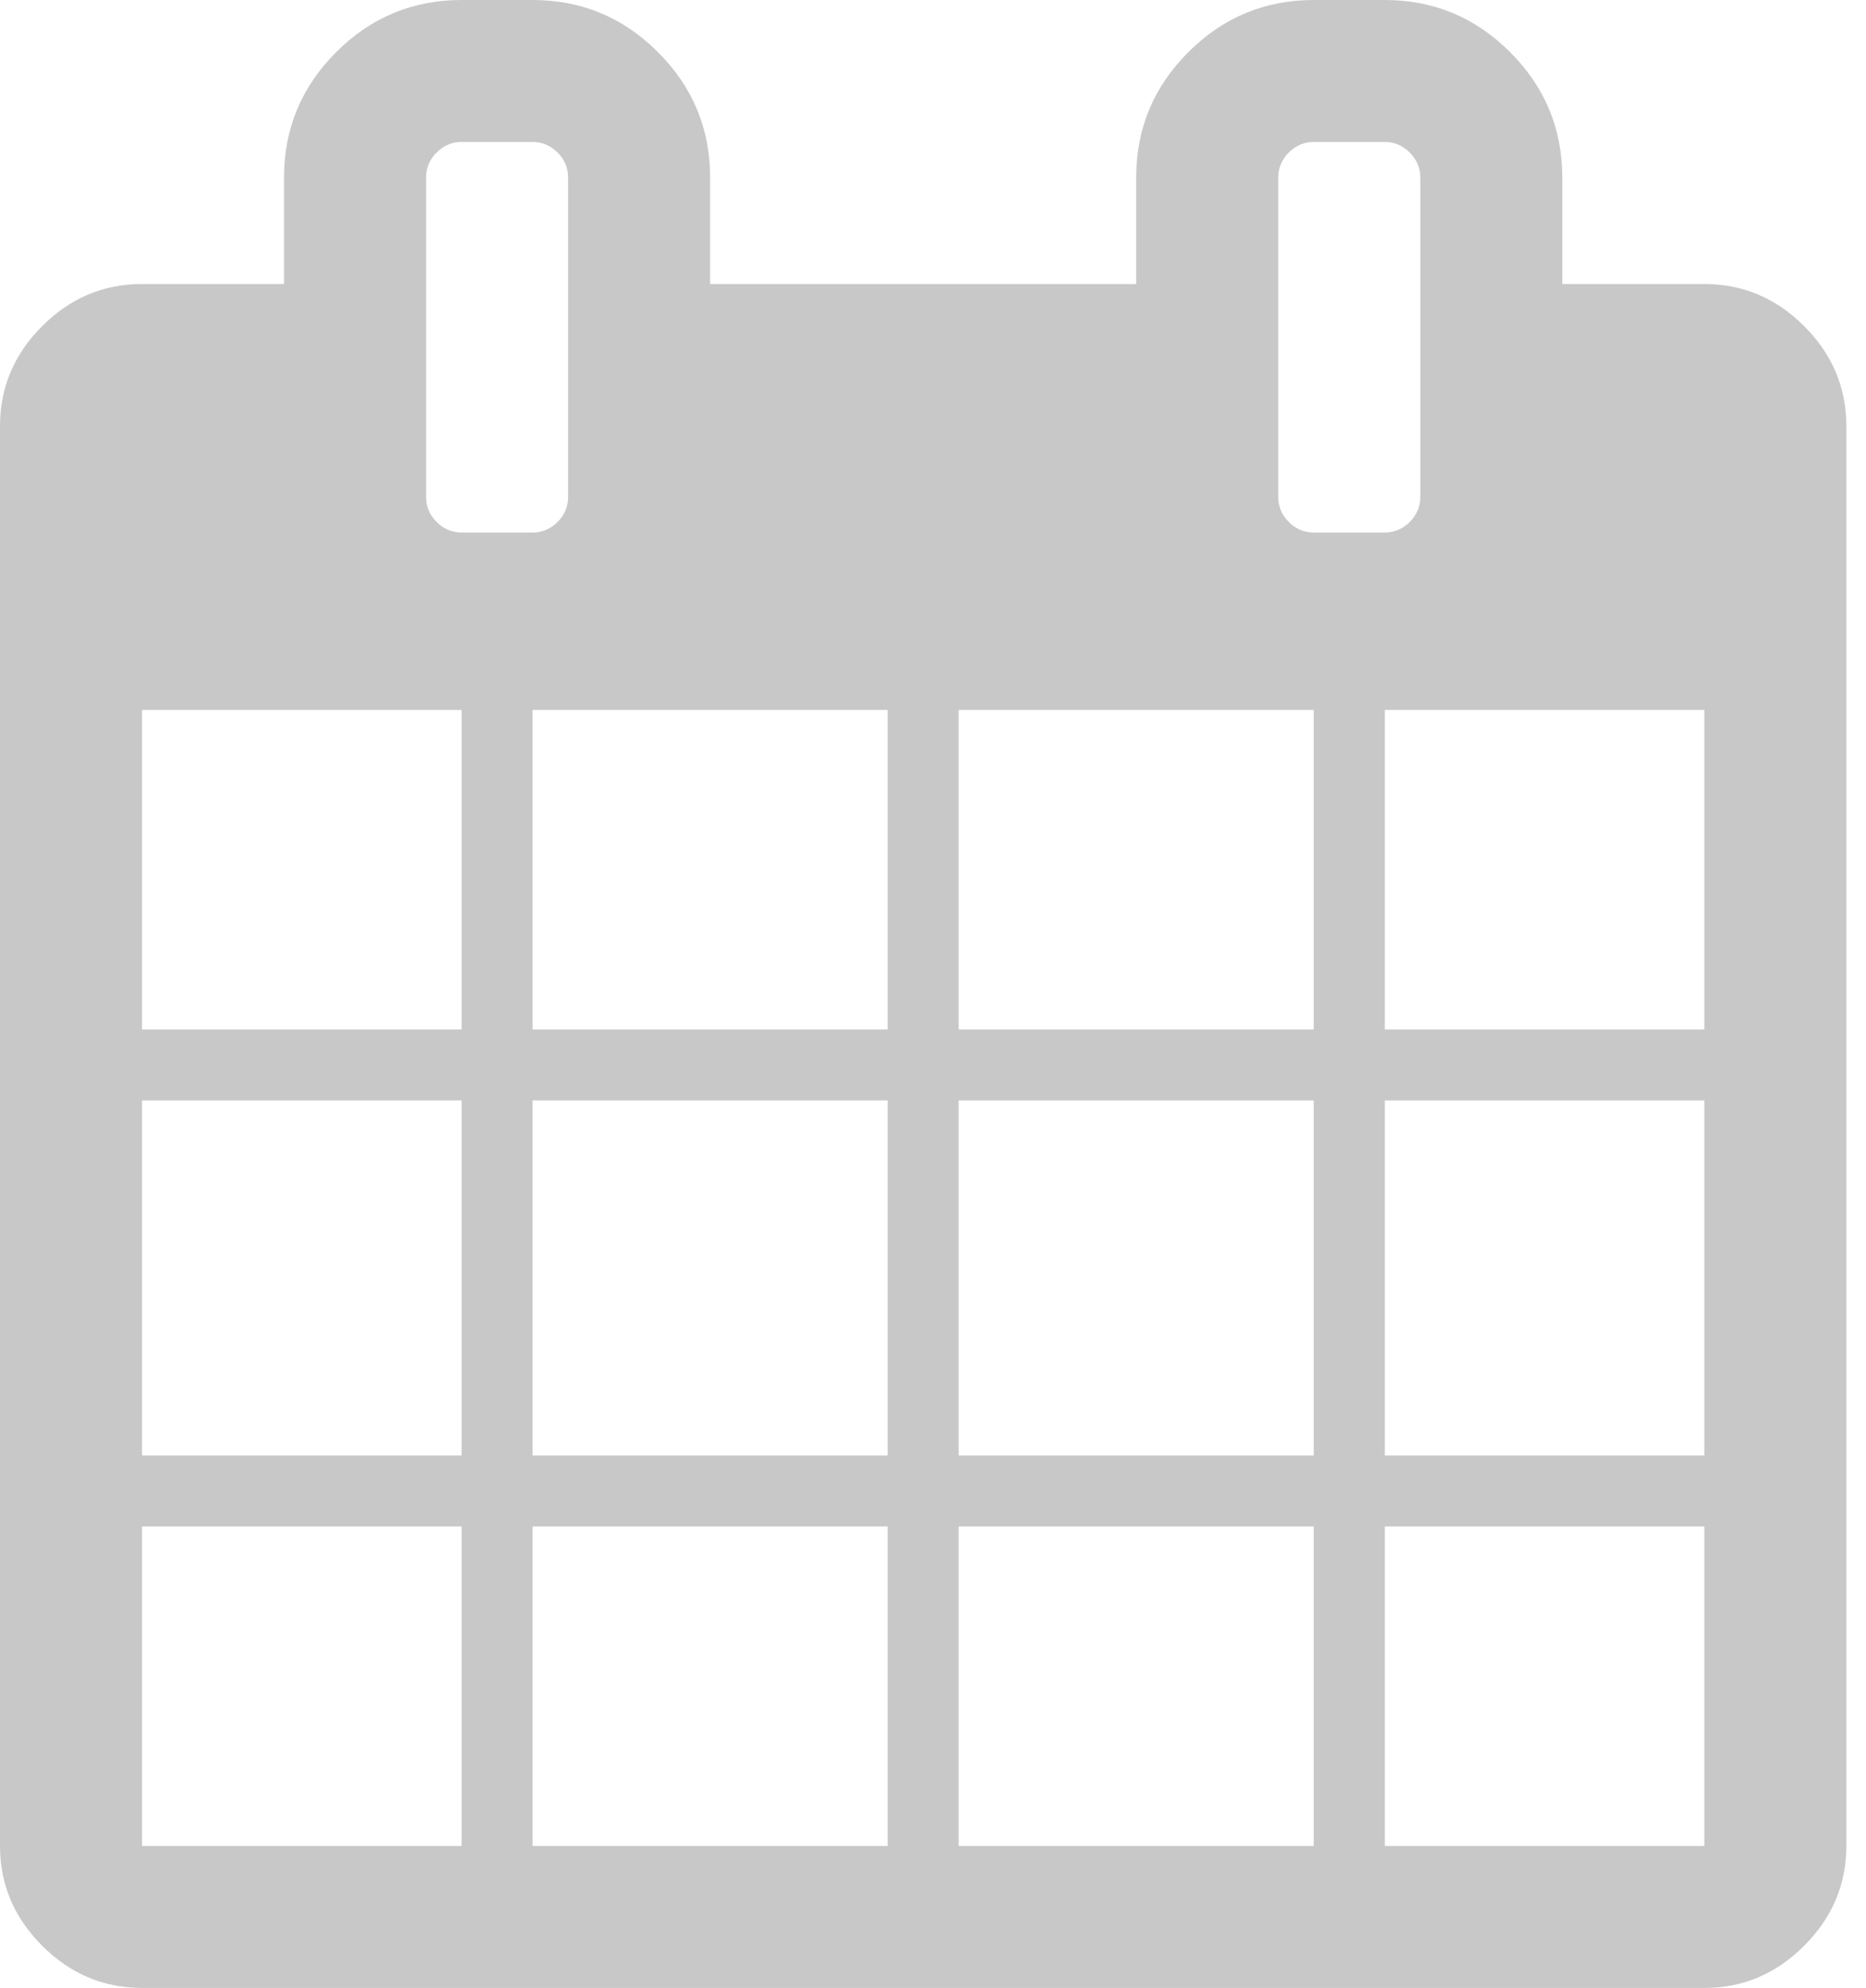 <?xml version="1.0" encoding="utf-8"?>
<!-- Generator: Adobe Illustrator 15.0.2, SVG Export Plug-In  -->
<!DOCTYPE svg PUBLIC "-//W3C//DTD SVG 1.1//EN" "http://www.w3.org/Graphics/SVG/1.1/DTD/svg11.dtd">
<svg version="1.1"
	 xmlns="http://www.w3.org/2000/svg" xmlns:xlink="http://www.w3.org/1999/xlink" xmlns:a="http://ns.adobe.com/AdobeSVGViewerExtensions/3.0/"
	 x="0px" y="0px" width="61px" height="65px" viewBox="0 0 61 65" overflow="visible" enable-background="new 0 0 61 65"
	 xml:space="preserve">
<defs>
</defs>
<path fill="#C8C8C8" d="M60.357,13.928v46.429c0,1.258-0.46,2.345-1.379,3.264S56.972,65,55.715,65H4.643
	c-1.257,0-2.345-0.46-3.264-1.379S0,61.615,0,60.357V13.928c0-1.257,0.459-2.345,1.378-3.264s2.007-1.378,3.264-1.378h4.643V5.803
	c0-1.596,0.568-2.961,1.705-4.099C12.127,0.568,13.494,0,15.09,0h2.321c1.595,0,2.962,0.568,4.098,1.705
	c1.137,1.137,1.705,2.502,1.705,4.099v3.482h13.928V5.803c0-1.596,0.568-2.961,1.705-4.099C39.984,0.568,41.351,0,42.947,0h2.321
	c1.596,0,2.961,0.568,4.098,1.705c1.137,1.137,1.706,2.502,1.706,4.099v3.482h4.643c1.257,0,2.345,0.459,3.264,1.378
	S60.357,12.671,60.357,13.928z M4.643,33.661H15.09V23.214H4.643V33.661z M4.643,47.59H15.09V35.982H4.643V47.59z M4.643,60.357
	H15.09V49.911H4.643V60.357z M18.572,16.25V5.803c0-0.314-0.115-0.585-0.345-0.816c-0.23-0.229-0.502-0.345-0.816-0.345H15.09
	c-0.314,0-0.587,0.115-0.816,0.345c-0.231,0.23-0.345,0.502-0.345,0.816V16.25c0,0.314,0.114,0.587,0.345,0.817
	c0.229,0.23,0.501,0.345,0.816,0.345h2.321c0.313,0,0.585-0.115,0.816-0.345C18.457,16.837,18.572,16.564,18.572,16.25z
	 M17.411,33.661h11.607V23.214H17.411V33.661z M17.411,47.59h11.607V35.982H17.411V47.59z M17.411,60.357h11.607V49.911H17.411
	V60.357z M31.339,33.661h11.608V23.214H31.339V33.661z M31.339,47.59h11.608V35.982H31.339V47.59z M31.339,60.357h11.608V49.911
	H31.339V60.357z M46.429,16.25V5.803c0-0.314-0.115-0.585-0.345-0.816c-0.23-0.229-0.502-0.345-0.816-0.345h-2.321
	c-0.315,0-0.587,0.115-0.816,0.345c-0.23,0.23-0.344,0.502-0.344,0.816V16.25c0,0.314,0.114,0.587,0.344,0.817
	c0.229,0.23,0.501,0.345,0.816,0.345h2.321c0.313,0,0.585-0.115,0.816-0.345C46.314,16.837,46.429,16.564,46.429,16.25z
	 M45.269,33.661h10.446V23.214H45.269V33.661z M45.269,47.59h10.446V35.982H45.269V47.59z M45.269,60.357h10.446V49.911H45.269
	V60.357z"/>
</svg>
